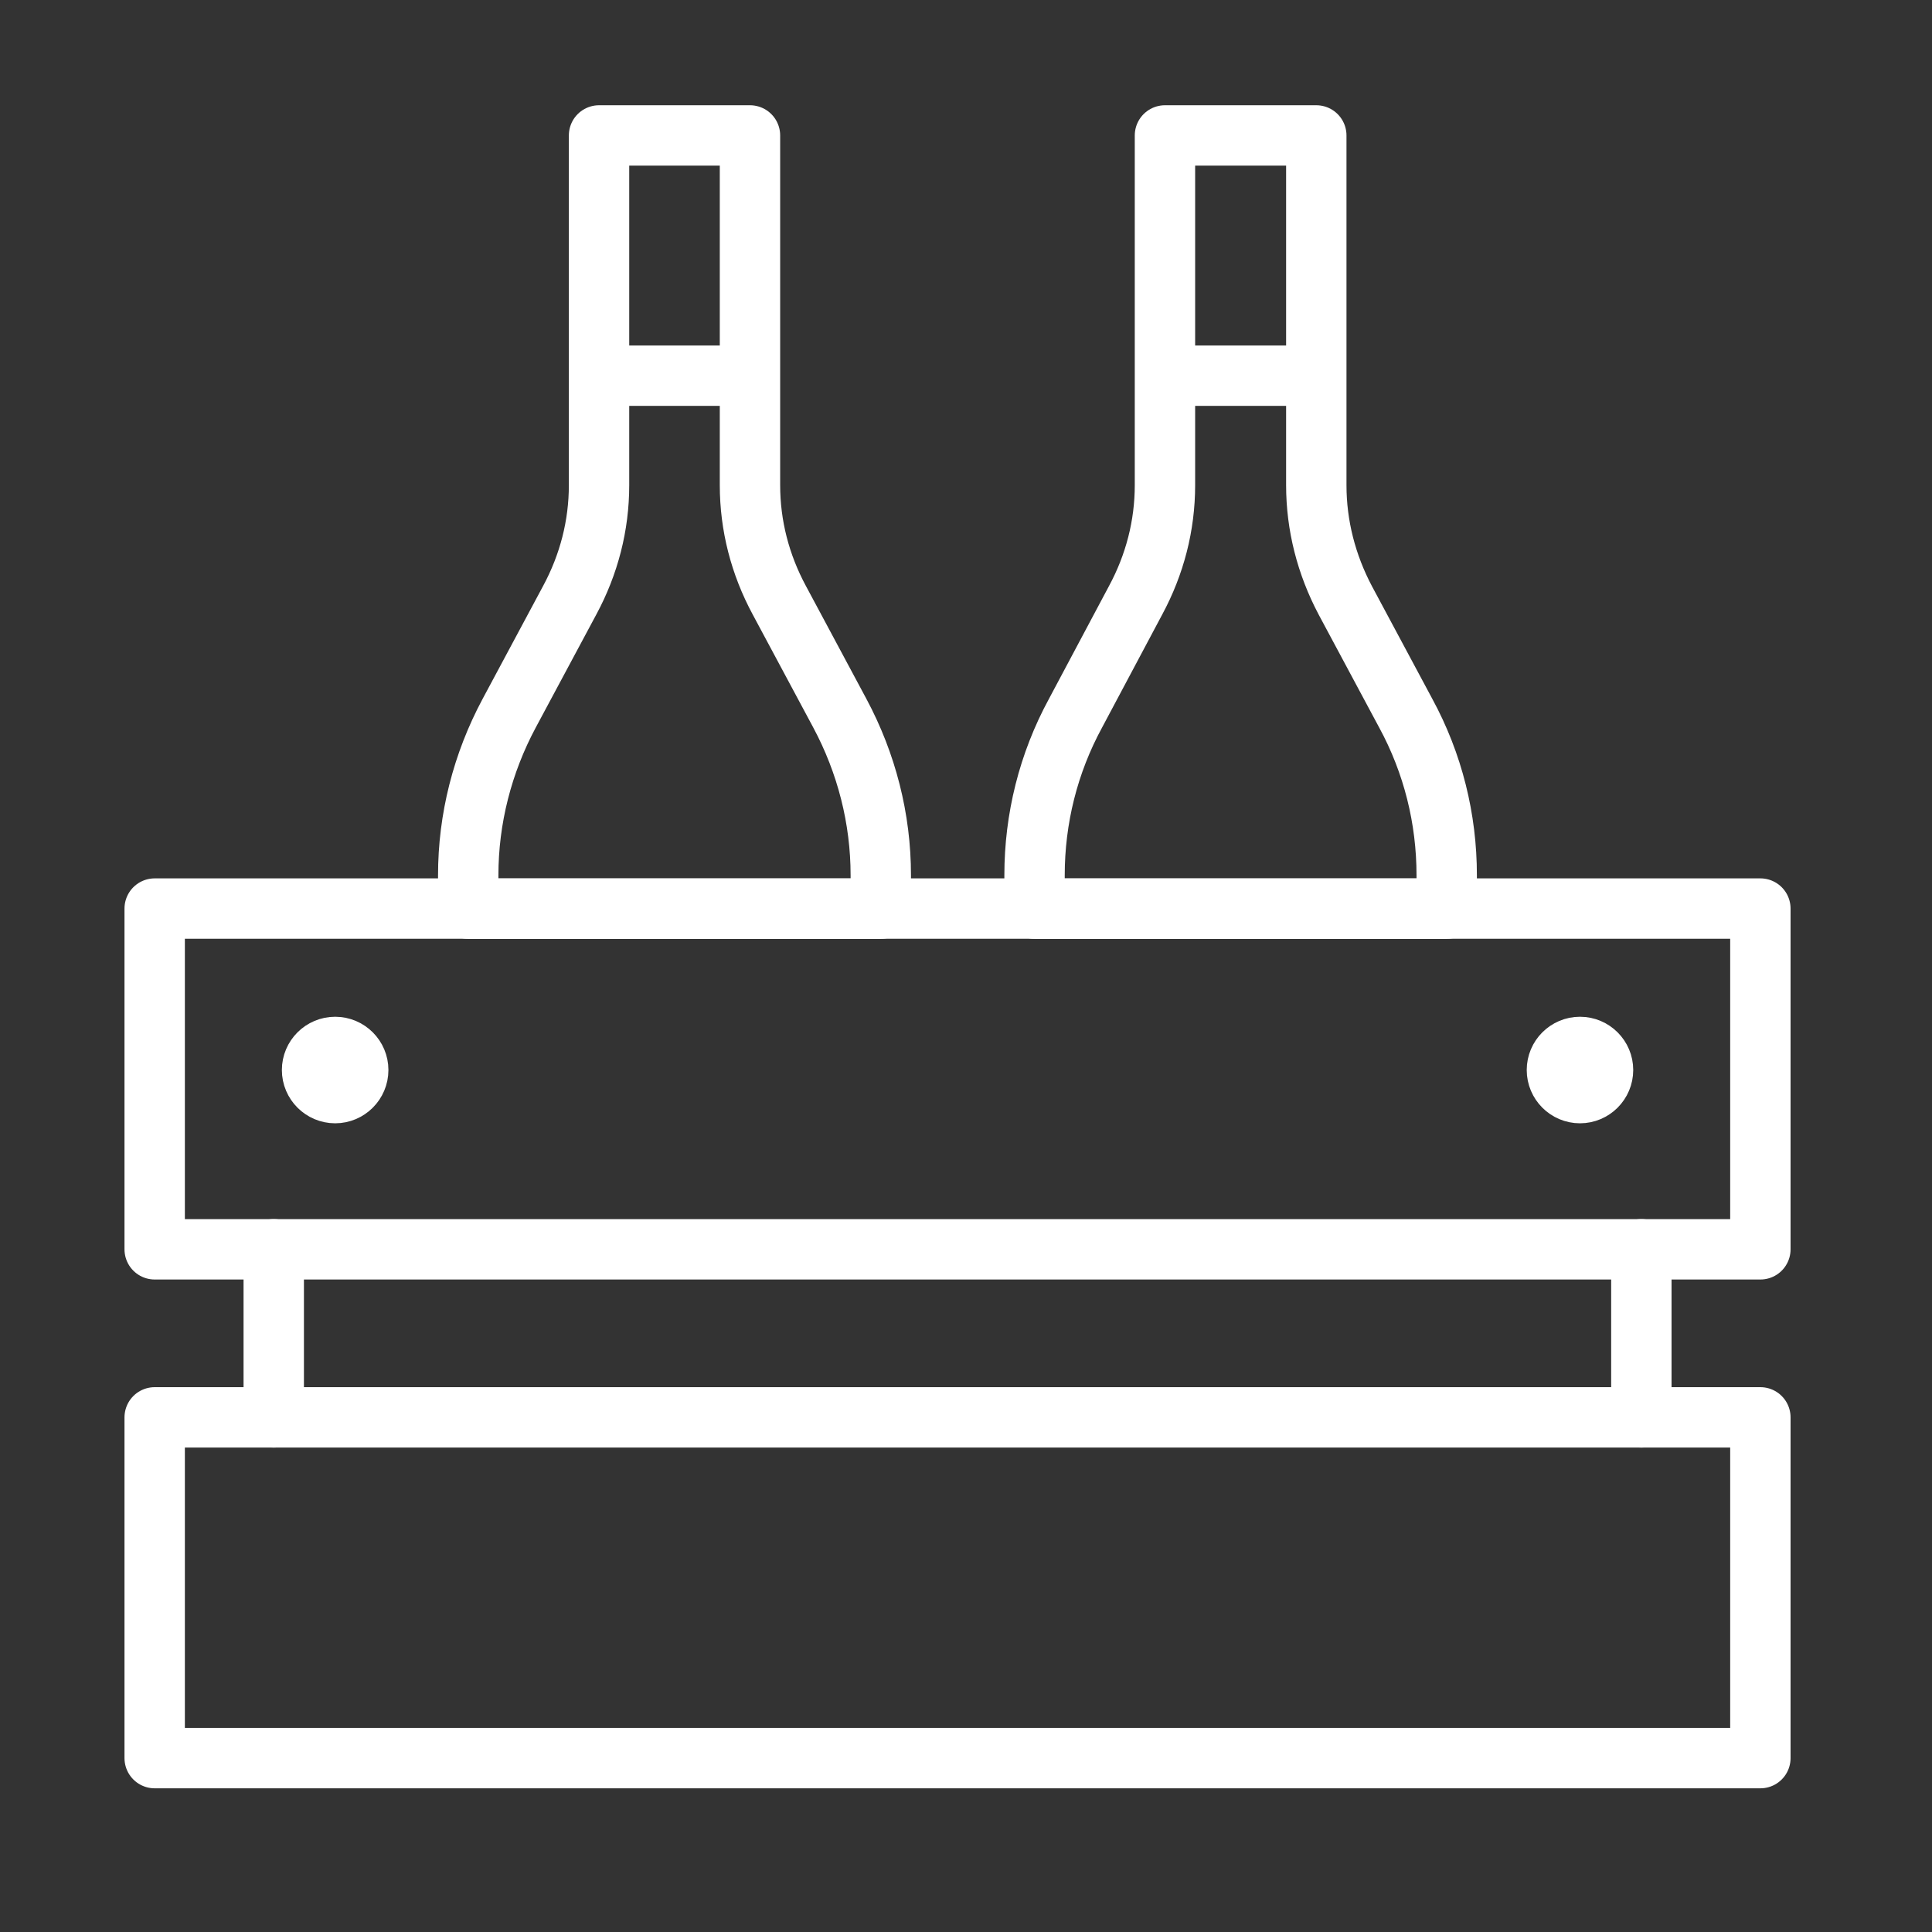 <svg viewBox="0 0 48 48" xmlns="http://www.w3.org/2000/svg" data-name="Ebene 2" id="a">
  <rect x="0" y="0" width="48" height="48" fill="#333333" stroke="none"/>
  <rect stroke-width="1.5" stroke-linejoin="round" stroke-linecap="round" stroke="#fff" fill="none" height="8.466" width="39.893" y="22.573" x="3.843"></rect>
  <rect stroke-width="1.5" stroke-linejoin="round" stroke-linecap="round" stroke="#fff" fill="none" height="8.466" width="39.893" y="35.214" x="3.843"></rect>
  <line stroke-width="1.5" stroke-linejoin="round" stroke-linecap="round" stroke="#fff" fill="none" y2="35.214" x2="6.801" y1="31.038" x1="6.801"></line>
  <line stroke-width="1.5" stroke-linejoin="round" stroke-linecap="round" stroke="#fff" fill="none" y2="35.214" x2="40.779" y1="31.038" x1="40.779"></line>
  <path stroke-width="1.5" stroke-linejoin="round" stroke-linecap="round" stroke="#fff" fill="none" d="M21.883,21.745v.83h-10.25v-.83c0-1.4.35-2.78,1.02-4.03l1.5-2.8c.48-.89.73-1.86.73-2.86V3.365h3.75v8.69c0,1,.25,1.97.73,2.86l1.5,2.8c.67,1.25,1.02,2.63,1.02,4.03Z"></path>
  <line stroke-width="1.5" stroke-linejoin="round" stroke-linecap="round" stroke="#fff" fill="none" y2="9.334" x2="18.178" y1="9.334" x1="15.232"></line>
  <path stroke-width="1.5" stroke-linejoin="round" stroke-linecap="round" stroke="#fff" fill="none" d="M35.943,21.745v.83h-10.24v-.83c0-1.4.34-2.78,1.02-4.03l1.49-2.8c.48-.89.73-1.86.73-2.86V3.365h3.76v8.69c0,1,.25,1.97.72,2.86l1.5,2.8c.68,1.25,1.02,2.63,1.02,4.03Z"></path>
  <line stroke-width="1.5" stroke-linejoin="round" stroke-linecap="round" stroke="#fff" fill="none" y2="9.334" x2="32.242" y1="9.334" x1="29.295"></line>
  <path stroke-miterlimit="10" stroke="#fff" fill="#fff" d="M8.327,27.408c-.454,0-.824-.37-.824-.824s.37-.823.824-.823.823.369.823.823-.369.824-.823.824Z"></path>
  <path stroke-miterlimit="10" stroke="#fff" fill="#fff" d="M39.254,27.408c-.454,0-.823-.37-.823-.824s.369-.823.823-.823.823.369.823.823-.369.824-.823.824Z"></path>
</svg>